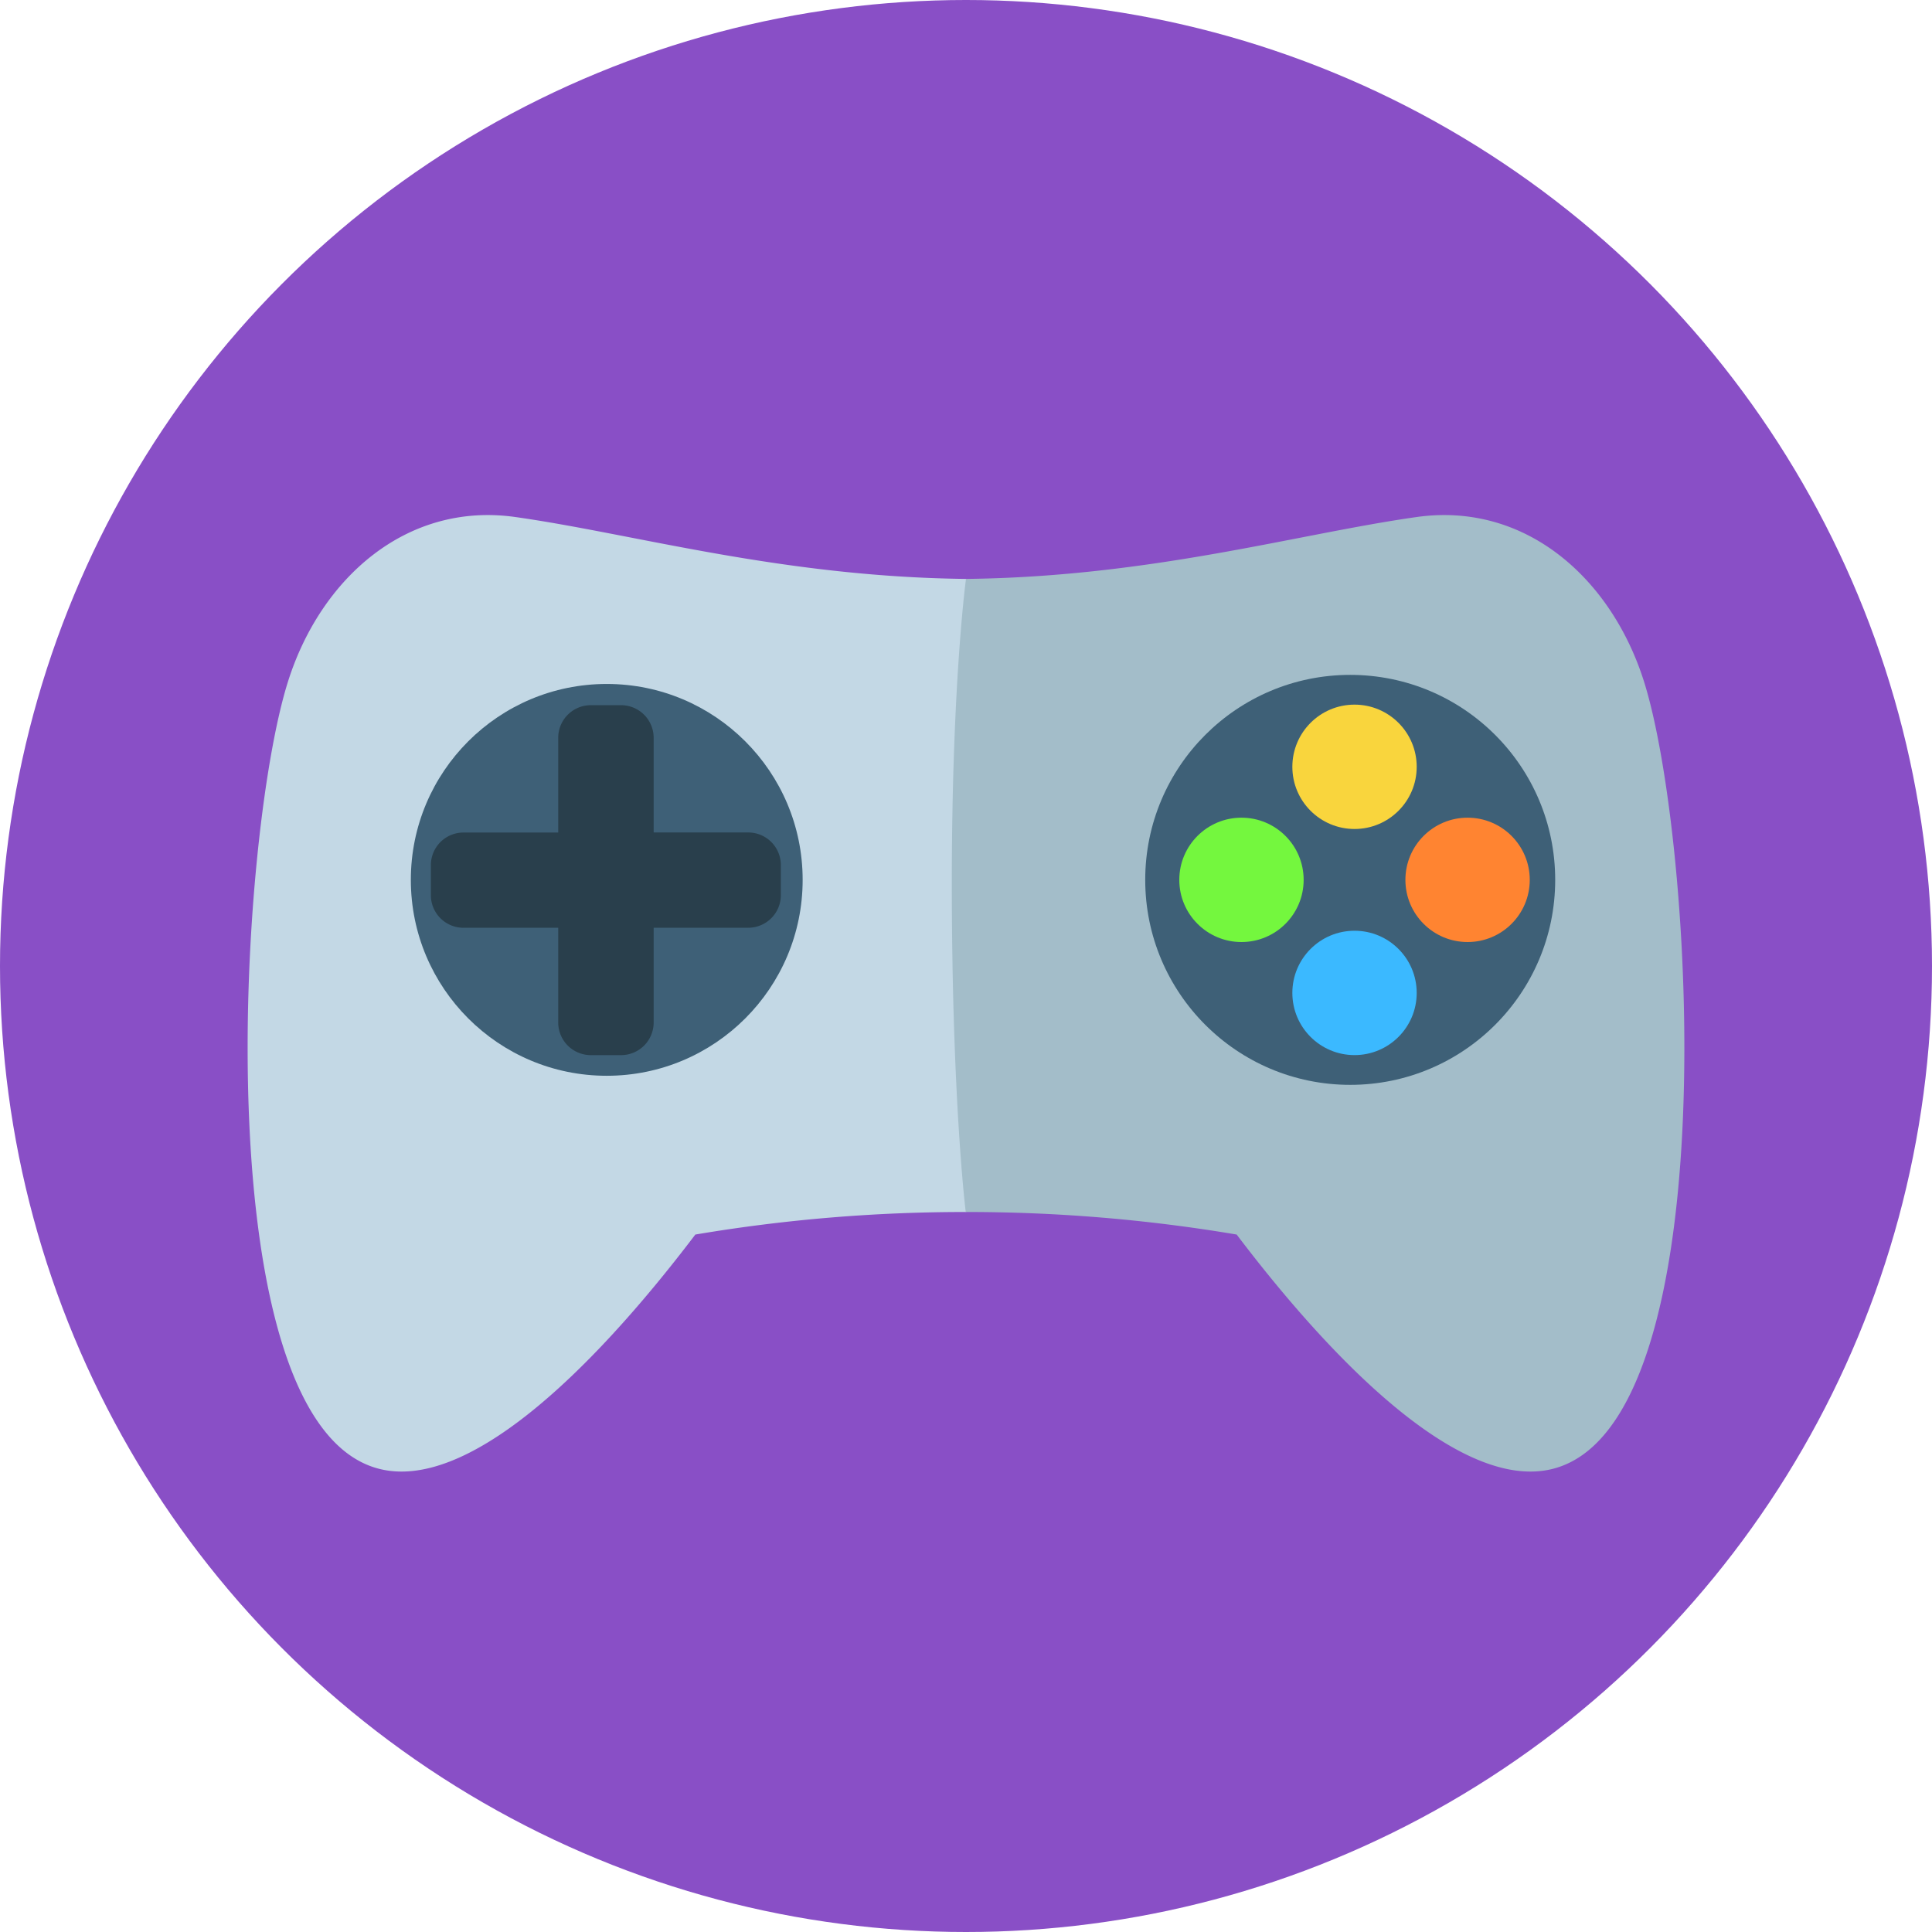 <svg id="Layer_1" data-name="Layer 1" xmlns="http://www.w3.org/2000/svg" viewBox="0 0 600 600"><defs><style>.cls-1{fill:#894fc6;}.cls-2{fill:#c3d8e5;}.cls-3{fill:#a3bdc9;}.cls-4{fill:#3e6077;}.cls-5{fill:#f9d53d;}.cls-6{fill:#3bb9ff;}.cls-7{fill:#74f73e;}.cls-8{fill:#ff8431;}.cls-9{fill:#293f4c;}</style></defs><title>GamePad Icon</title><g id="Gamepad"><circle class="cls-1" cx="300" cy="300" r="300"/><path class="cls-2" d="M300,179.79c-57.57-.65-103-14-140-19.23-33.69-4.72-60.25,18.91-70.44,50.72-15.71,49-26.23,230.62,28,244.83,27,7.09,65.09-28.83,98.38-72.71a502.6,502.6,0,0,1,84.14-7V179.79Z"/><path class="cls-3" d="M300,179.79c57.57-.65,103-14,140-19.23,33.69-4.72,60.25,18.91,70.44,50.72,15.71,49,26.23,230.62-28,244.83-27,7.09-65.09-28.83-98.38-72.71a502.6,502.6,0,0,0-84.14-7s-4.33-34.57-4.33-103.08C295.67,211.16,300,179.79,300,179.79Z"/><circle class="cls-4" cx="419.32" cy="273.25" r="63.66"/><circle class="cls-5" cx="420.66" cy="238.14" r="19.31"/><circle class="cls-6" cx="420.66" cy="308.36" r="19.31"/><circle class="cls-7" cx="385.55" cy="273.25" r="19.31"/><circle class="cls-8" cx="455.77" cy="273.25" r="19.31"/><circle class="cls-4" cx="188.43" cy="273.25" r="60.84"/><path class="cls-9" d="M232.38,258.53H203V229.11A10.13,10.13,0,0,0,192.83,219h-9.34a10.13,10.13,0,0,0-10.13,10.13v29.42H143.94a10.13,10.13,0,0,0-10.13,10.13V278a10.13,10.13,0,0,0,10.13,10.13h29.42v29.42a10.13,10.13,0,0,0,10.13,10.13h9.34A10.13,10.13,0,0,0,203,317.54V288.12h29.42A10.13,10.13,0,0,0,242.5,278v-9.34A10.13,10.13,0,0,0,232.38,258.53Z"/></g></svg>